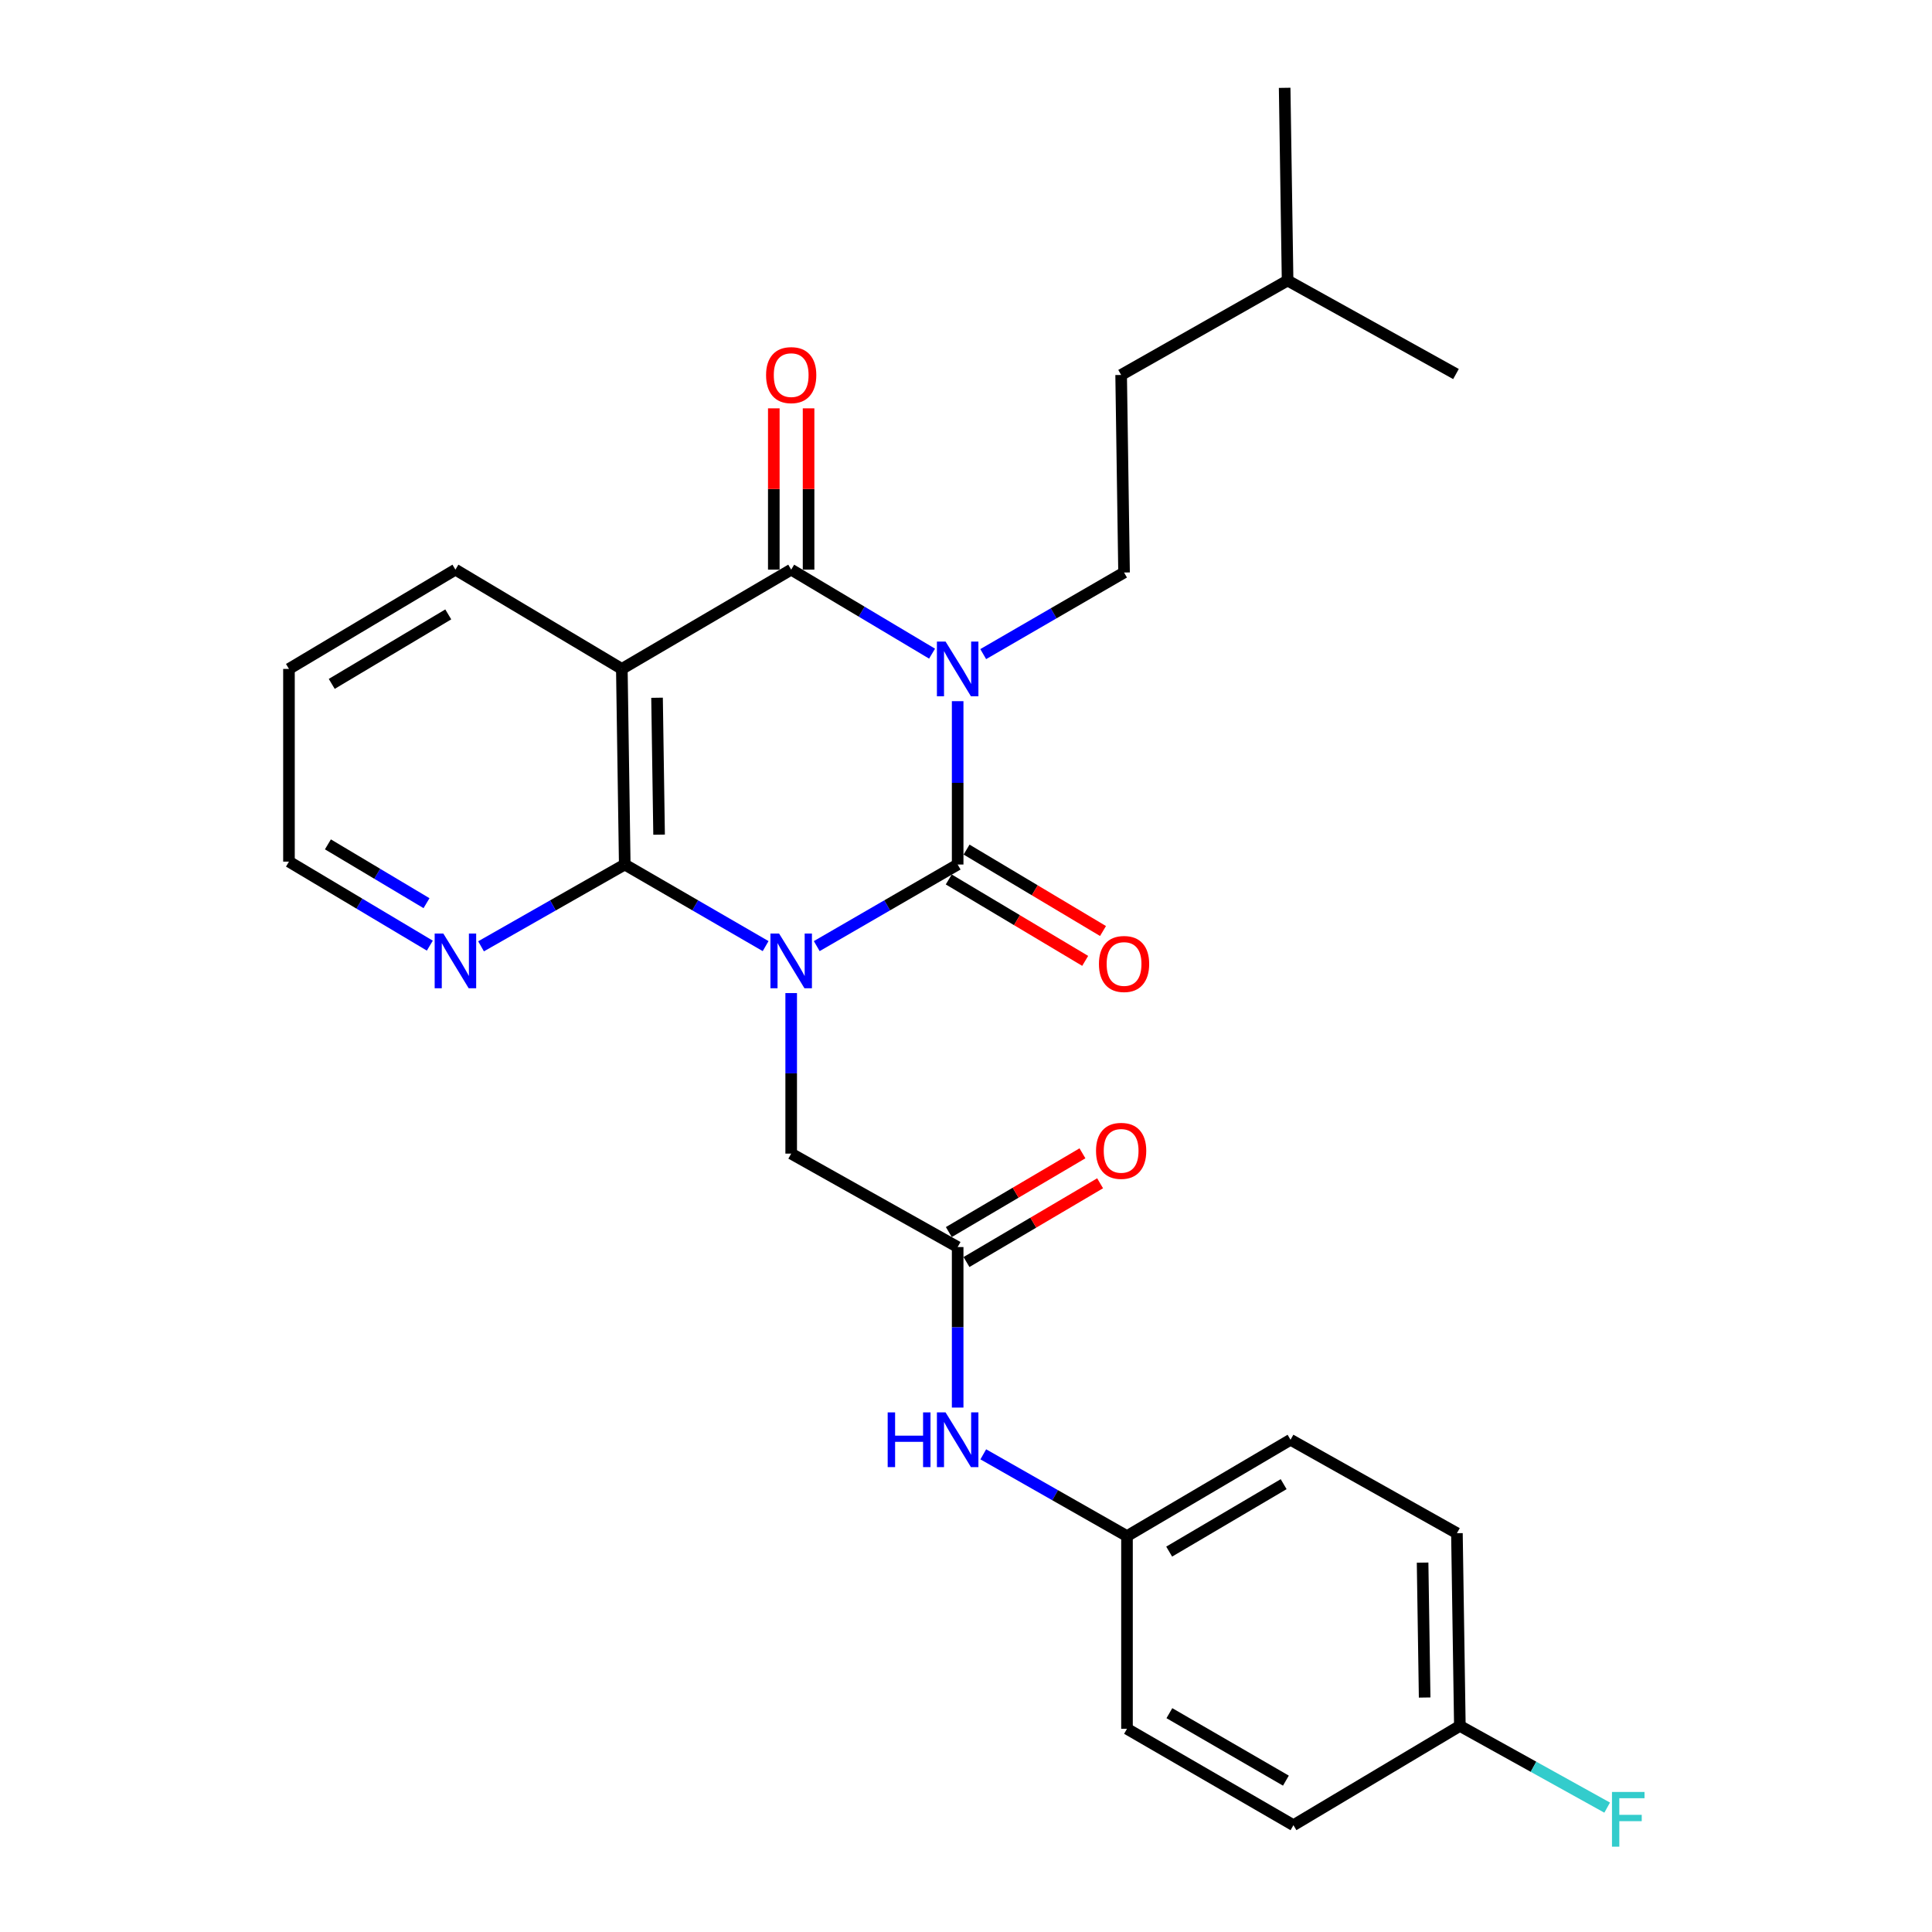 <?xml version='1.0' encoding='iso-8859-1'?>
<svg version='1.1' baseProfile='full'
              xmlns='http://www.w3.org/2000/svg'
                      xmlns:rdkit='http://www.rdkit.org/xml'
                      xmlns:xlink='http://www.w3.org/1999/xlink'
                  xml:space='preserve'
width='1000px' height='1000px' viewBox='0 0 1000 1000'>
<!-- END OF HEADER -->
<rect style='opacity:1.0;fill:#FFFFFF;stroke:none' width='1000' height='1000' x='0' y='0'> </rect>
<path class='bond-1' d='M 422.746,489.705 L 459.215,468.591' style='fill:none;fill-rule:evenodd;stroke:#0000FF;stroke-width:6px;stroke-linecap:butt;stroke-linejoin:miter;stroke-opacity:1' />
<path class='bond-1' d='M 459.215,468.591 L 495.683,447.477' style='fill:none;fill-rule:evenodd;stroke:#000000;stroke-width:6px;stroke-linecap:butt;stroke-linejoin:miter;stroke-opacity:1' />
<path class='bond-3' d='M 396.288,489.704 L 359.83,468.59' style='fill:none;fill-rule:evenodd;stroke:#0000FF;stroke-width:6px;stroke-linecap:butt;stroke-linejoin:miter;stroke-opacity:1' />
<path class='bond-3' d='M 359.83,468.59 L 323.371,447.477' style='fill:none;fill-rule:evenodd;stroke:#000000;stroke-width:6px;stroke-linecap:butt;stroke-linejoin:miter;stroke-opacity:1' />
<path class='bond-5' d='M 409.517,514.018 L 409.517,555.564' style='fill:none;fill-rule:evenodd;stroke:#0000FF;stroke-width:6px;stroke-linecap:butt;stroke-linejoin:miter;stroke-opacity:1' />
<path class='bond-5' d='M 409.517,555.564 L 409.517,597.11' style='fill:none;fill-rule:evenodd;stroke:#000000;stroke-width:6px;stroke-linecap:butt;stroke-linejoin:miter;stroke-opacity:1' />
<path class='bond-0' d='M 495.683,362.922 L 495.683,405.199' style='fill:none;fill-rule:evenodd;stroke:#0000FF;stroke-width:6px;stroke-linecap:butt;stroke-linejoin:miter;stroke-opacity:1' />
<path class='bond-0' d='M 495.683,405.199 L 495.683,447.477' style='fill:none;fill-rule:evenodd;stroke:#000000;stroke-width:6px;stroke-linecap:butt;stroke-linejoin:miter;stroke-opacity:1' />
<path class='bond-6' d='M 508.912,338.567 L 545.361,317.45' style='fill:none;fill-rule:evenodd;stroke:#0000FF;stroke-width:6px;stroke-linecap:butt;stroke-linejoin:miter;stroke-opacity:1' />
<path class='bond-6' d='M 545.361,317.45 L 581.809,296.333' style='fill:none;fill-rule:evenodd;stroke:#000000;stroke-width:6px;stroke-linecap:butt;stroke-linejoin:miter;stroke-opacity:1' />
<path class='bond-27' d='M 482.435,338.33 L 445.976,316.587' style='fill:none;fill-rule:evenodd;stroke:#0000FF;stroke-width:6px;stroke-linecap:butt;stroke-linejoin:miter;stroke-opacity:1' />
<path class='bond-27' d='M 445.976,316.587 L 409.517,294.843' style='fill:none;fill-rule:evenodd;stroke:#000000;stroke-width:6px;stroke-linecap:butt;stroke-linejoin:miter;stroke-opacity:1' />
<path class='bond-9' d='M 491.071,455.205 L 526.381,476.276' style='fill:none;fill-rule:evenodd;stroke:#000000;stroke-width:6px;stroke-linecap:butt;stroke-linejoin:miter;stroke-opacity:1' />
<path class='bond-9' d='M 526.381,476.276 L 561.69,497.348' style='fill:none;fill-rule:evenodd;stroke:#FF0000;stroke-width:6px;stroke-linecap:butt;stroke-linejoin:miter;stroke-opacity:1' />
<path class='bond-9' d='M 500.295,439.749 L 535.605,460.82' style='fill:none;fill-rule:evenodd;stroke:#000000;stroke-width:6px;stroke-linecap:butt;stroke-linejoin:miter;stroke-opacity:1' />
<path class='bond-9' d='M 535.605,460.82 L 570.914,481.892' style='fill:none;fill-rule:evenodd;stroke:#FF0000;stroke-width:6px;stroke-linecap:butt;stroke-linejoin:miter;stroke-opacity:1' />
<path class='bond-2' d='M 409.517,294.843 L 321.861,346.231' style='fill:none;fill-rule:evenodd;stroke:#000000;stroke-width:6px;stroke-linecap:butt;stroke-linejoin:miter;stroke-opacity:1' />
<path class='bond-10' d='M 418.517,294.843 L 418.517,253.1' style='fill:none;fill-rule:evenodd;stroke:#000000;stroke-width:6px;stroke-linecap:butt;stroke-linejoin:miter;stroke-opacity:1' />
<path class='bond-10' d='M 418.517,253.1 L 418.517,211.357' style='fill:none;fill-rule:evenodd;stroke:#FF0000;stroke-width:6px;stroke-linecap:butt;stroke-linejoin:miter;stroke-opacity:1' />
<path class='bond-10' d='M 400.518,294.843 L 400.518,253.1' style='fill:none;fill-rule:evenodd;stroke:#000000;stroke-width:6px;stroke-linecap:butt;stroke-linejoin:miter;stroke-opacity:1' />
<path class='bond-10' d='M 400.518,253.1 L 400.518,211.357' style='fill:none;fill-rule:evenodd;stroke:#FF0000;stroke-width:6px;stroke-linecap:butt;stroke-linejoin:miter;stroke-opacity:1' />
<path class='bond-4' d='M 323.371,447.477 L 321.861,346.231' style='fill:none;fill-rule:evenodd;stroke:#000000;stroke-width:6px;stroke-linecap:butt;stroke-linejoin:miter;stroke-opacity:1' />
<path class='bond-4' d='M 341.142,432.021 L 340.085,361.15' style='fill:none;fill-rule:evenodd;stroke:#000000;stroke-width:6px;stroke-linecap:butt;stroke-linejoin:miter;stroke-opacity:1' />
<path class='bond-8' d='M 323.371,447.477 L 286.179,468.646' style='fill:none;fill-rule:evenodd;stroke:#000000;stroke-width:6px;stroke-linecap:butt;stroke-linejoin:miter;stroke-opacity:1' />
<path class='bond-8' d='M 286.179,468.646 L 248.986,489.816' style='fill:none;fill-rule:evenodd;stroke:#0000FF;stroke-width:6px;stroke-linecap:butt;stroke-linejoin:miter;stroke-opacity:1' />
<path class='bond-14' d='M 321.861,346.231 L 235.725,294.843' style='fill:none;fill-rule:evenodd;stroke:#000000;stroke-width:6px;stroke-linecap:butt;stroke-linejoin:miter;stroke-opacity:1' />
<path class='bond-7' d='M 409.517,597.11 L 495.683,645.468' style='fill:none;fill-rule:evenodd;stroke:#000000;stroke-width:6px;stroke-linecap:butt;stroke-linejoin:miter;stroke-opacity:1' />
<path class='bond-15' d='M 581.809,296.333 L 580.3,194.078' style='fill:none;fill-rule:evenodd;stroke:#000000;stroke-width:6px;stroke-linecap:butt;stroke-linejoin:miter;stroke-opacity:1' />
<path class='bond-11' d='M 495.683,645.468 L 495.683,687.014' style='fill:none;fill-rule:evenodd;stroke:#000000;stroke-width:6px;stroke-linecap:butt;stroke-linejoin:miter;stroke-opacity:1' />
<path class='bond-11' d='M 495.683,687.014 L 495.683,728.56' style='fill:none;fill-rule:evenodd;stroke:#0000FF;stroke-width:6px;stroke-linecap:butt;stroke-linejoin:miter;stroke-opacity:1' />
<path class='bond-12' d='M 500.253,653.221 L 534.833,632.842' style='fill:none;fill-rule:evenodd;stroke:#000000;stroke-width:6px;stroke-linecap:butt;stroke-linejoin:miter;stroke-opacity:1' />
<path class='bond-12' d='M 534.833,632.842 L 569.413,612.462' style='fill:none;fill-rule:evenodd;stroke:#FF0000;stroke-width:6px;stroke-linecap:butt;stroke-linejoin:miter;stroke-opacity:1' />
<path class='bond-12' d='M 491.114,637.715 L 525.694,617.335' style='fill:none;fill-rule:evenodd;stroke:#000000;stroke-width:6px;stroke-linecap:butt;stroke-linejoin:miter;stroke-opacity:1' />
<path class='bond-12' d='M 525.694,617.335 L 560.275,596.955' style='fill:none;fill-rule:evenodd;stroke:#FF0000;stroke-width:6px;stroke-linecap:butt;stroke-linejoin:miter;stroke-opacity:1' />
<path class='bond-22' d='M 222.477,489.463 L 186.023,467.72' style='fill:none;fill-rule:evenodd;stroke:#0000FF;stroke-width:6px;stroke-linecap:butt;stroke-linejoin:miter;stroke-opacity:1' />
<path class='bond-22' d='M 186.023,467.72 L 149.569,445.977' style='fill:none;fill-rule:evenodd;stroke:#000000;stroke-width:6px;stroke-linecap:butt;stroke-linejoin:miter;stroke-opacity:1' />
<path class='bond-22' d='M 220.761,467.481 L 195.243,452.261' style='fill:none;fill-rule:evenodd;stroke:#0000FF;stroke-width:6px;stroke-linecap:butt;stroke-linejoin:miter;stroke-opacity:1' />
<path class='bond-22' d='M 195.243,452.261 L 169.725,437.041' style='fill:none;fill-rule:evenodd;stroke:#000000;stroke-width:6px;stroke-linecap:butt;stroke-linejoin:miter;stroke-opacity:1' />
<path class='bond-13' d='M 508.944,752.758 L 546.137,773.92' style='fill:none;fill-rule:evenodd;stroke:#0000FF;stroke-width:6px;stroke-linecap:butt;stroke-linejoin:miter;stroke-opacity:1' />
<path class='bond-13' d='M 546.137,773.92 L 583.329,795.081' style='fill:none;fill-rule:evenodd;stroke:#000000;stroke-width:6px;stroke-linecap:butt;stroke-linejoin:miter;stroke-opacity:1' />
<path class='bond-18' d='M 583.329,795.081 L 583.329,894.827' style='fill:none;fill-rule:evenodd;stroke:#000000;stroke-width:6px;stroke-linecap:butt;stroke-linejoin:miter;stroke-opacity:1' />
<path class='bond-19' d='M 583.329,795.081 L 667.976,745.213' style='fill:none;fill-rule:evenodd;stroke:#000000;stroke-width:6px;stroke-linecap:butt;stroke-linejoin:miter;stroke-opacity:1' />
<path class='bond-19' d='M 605.163,803.109 L 664.415,768.202' style='fill:none;fill-rule:evenodd;stroke:#000000;stroke-width:6px;stroke-linecap:butt;stroke-linejoin:miter;stroke-opacity:1' />
<path class='bond-28' d='M 235.725,294.843 L 149.569,346.231' style='fill:none;fill-rule:evenodd;stroke:#000000;stroke-width:6px;stroke-linecap:butt;stroke-linejoin:miter;stroke-opacity:1' />
<path class='bond-28' d='M 232.022,318.01 L 171.712,353.981' style='fill:none;fill-rule:evenodd;stroke:#000000;stroke-width:6px;stroke-linecap:butt;stroke-linejoin:miter;stroke-opacity:1' />
<path class='bond-23' d='M 580.3,194.078 L 666.456,145.2' style='fill:none;fill-rule:evenodd;stroke:#000000;stroke-width:6px;stroke-linecap:butt;stroke-linejoin:miter;stroke-opacity:1' />
<path class='bond-16' d='M 755.622,893.327 L 754.102,793.581' style='fill:none;fill-rule:evenodd;stroke:#000000;stroke-width:6px;stroke-linecap:butt;stroke-linejoin:miter;stroke-opacity:1' />
<path class='bond-16' d='M 737.397,878.639 L 736.333,808.817' style='fill:none;fill-rule:evenodd;stroke:#000000;stroke-width:6px;stroke-linecap:butt;stroke-linejoin:miter;stroke-opacity:1' />
<path class='bond-17' d='M 755.622,893.327 L 793.744,914.474' style='fill:none;fill-rule:evenodd;stroke:#000000;stroke-width:6px;stroke-linecap:butt;stroke-linejoin:miter;stroke-opacity:1' />
<path class='bond-17' d='M 793.744,914.474 L 831.866,935.622' style='fill:none;fill-rule:evenodd;stroke:#33CCCC;stroke-width:6px;stroke-linecap:butt;stroke-linejoin:miter;stroke-opacity:1' />
<path class='bond-29' d='M 755.622,893.327 L 669.486,944.715' style='fill:none;fill-rule:evenodd;stroke:#000000;stroke-width:6px;stroke-linecap:butt;stroke-linejoin:miter;stroke-opacity:1' />
<path class='bond-21' d='M 583.329,894.827 L 669.486,944.715' style='fill:none;fill-rule:evenodd;stroke:#000000;stroke-width:6px;stroke-linecap:butt;stroke-linejoin:miter;stroke-opacity:1' />
<path class='bond-21' d='M 605.272,886.734 L 665.581,921.655' style='fill:none;fill-rule:evenodd;stroke:#000000;stroke-width:6px;stroke-linecap:butt;stroke-linejoin:miter;stroke-opacity:1' />
<path class='bond-20' d='M 667.976,745.213 L 754.102,793.581' style='fill:none;fill-rule:evenodd;stroke:#000000;stroke-width:6px;stroke-linecap:butt;stroke-linejoin:miter;stroke-opacity:1' />
<path class='bond-24' d='M 149.569,445.977 L 149.569,346.231' style='fill:none;fill-rule:evenodd;stroke:#000000;stroke-width:6px;stroke-linecap:butt;stroke-linejoin:miter;stroke-opacity:1' />
<path class='bond-25' d='M 666.456,145.2 L 753.612,193.598' style='fill:none;fill-rule:evenodd;stroke:#000000;stroke-width:6px;stroke-linecap:butt;stroke-linejoin:miter;stroke-opacity:1' />
<path class='bond-26' d='M 666.456,145.2 L 664.936,45.455' style='fill:none;fill-rule:evenodd;stroke:#000000;stroke-width:6px;stroke-linecap:butt;stroke-linejoin:miter;stroke-opacity:1' />
<path  class='atom-0' d='M 403.257 483.204
L 412.537 498.204
Q 413.457 499.684, 414.937 502.364
Q 416.417 505.044, 416.497 505.204
L 416.497 483.204
L 420.257 483.204
L 420.257 511.524
L 416.377 511.524
L 406.417 495.124
Q 405.257 493.204, 404.017 491.004
Q 402.817 488.804, 402.457 488.124
L 402.457 511.524
L 398.777 511.524
L 398.777 483.204
L 403.257 483.204
' fill='#0000FF'/>
<path  class='atom-1' d='M 489.423 332.071
L 498.703 347.071
Q 499.623 348.551, 501.103 351.231
Q 502.583 353.911, 502.663 354.071
L 502.663 332.071
L 506.423 332.071
L 506.423 360.391
L 502.543 360.391
L 492.583 343.991
Q 491.423 342.071, 490.183 339.871
Q 488.983 337.671, 488.623 336.991
L 488.623 360.391
L 484.943 360.391
L 484.943 332.071
L 489.423 332.071
' fill='#0000FF'/>
<path  class='atom-9' d='M 229.465 483.204
L 238.745 498.204
Q 239.665 499.684, 241.145 502.364
Q 242.625 505.044, 242.705 505.204
L 242.705 483.204
L 246.465 483.204
L 246.465 511.524
L 242.585 511.524
L 232.625 495.124
Q 231.465 493.204, 230.225 491.004
Q 229.025 488.804, 228.665 488.124
L 228.665 511.524
L 224.985 511.524
L 224.985 483.204
L 229.465 483.204
' fill='#0000FF'/>
<path  class='atom-10' d='M 568.809 498.954
Q 568.809 492.154, 572.169 488.354
Q 575.529 484.554, 581.809 484.554
Q 588.089 484.554, 591.449 488.354
Q 594.809 492.154, 594.809 498.954
Q 594.809 505.834, 591.409 509.754
Q 588.009 513.634, 581.809 513.634
Q 575.569 513.634, 572.169 509.754
Q 568.809 505.874, 568.809 498.954
M 581.809 510.434
Q 586.129 510.434, 588.449 507.554
Q 590.809 504.634, 590.809 498.954
Q 590.809 493.394, 588.449 490.594
Q 586.129 487.754, 581.809 487.754
Q 577.489 487.754, 575.129 490.554
Q 572.809 493.354, 572.809 498.954
Q 572.809 504.674, 575.129 507.554
Q 577.489 510.434, 581.809 510.434
' fill='#FF0000'/>
<path  class='atom-11' d='M 396.517 194.158
Q 396.517 187.358, 399.877 183.558
Q 403.237 179.758, 409.517 179.758
Q 415.797 179.758, 419.157 183.558
Q 422.517 187.358, 422.517 194.158
Q 422.517 201.038, 419.117 204.958
Q 415.717 208.838, 409.517 208.838
Q 403.277 208.838, 399.877 204.958
Q 396.517 201.078, 396.517 194.158
M 409.517 205.638
Q 413.837 205.638, 416.157 202.758
Q 418.517 199.838, 418.517 194.158
Q 418.517 188.598, 416.157 185.798
Q 413.837 182.958, 409.517 182.958
Q 405.197 182.958, 402.837 185.758
Q 400.517 188.558, 400.517 194.158
Q 400.517 199.878, 402.837 202.758
Q 405.197 205.638, 409.517 205.638
' fill='#FF0000'/>
<path  class='atom-12' d='M 459.463 731.053
L 463.303 731.053
L 463.303 743.093
L 477.783 743.093
L 477.783 731.053
L 481.623 731.053
L 481.623 759.373
L 477.783 759.373
L 477.783 746.293
L 463.303 746.293
L 463.303 759.373
L 459.463 759.373
L 459.463 731.053
' fill='#0000FF'/>
<path  class='atom-12' d='M 489.423 731.053
L 498.703 746.053
Q 499.623 747.533, 501.103 750.213
Q 502.583 752.893, 502.663 753.053
L 502.663 731.053
L 506.423 731.053
L 506.423 759.373
L 502.543 759.373
L 492.583 742.973
Q 491.423 741.053, 490.183 738.853
Q 488.983 736.653, 488.623 735.973
L 488.623 759.373
L 484.943 759.373
L 484.943 731.053
L 489.423 731.053
' fill='#0000FF'/>
<path  class='atom-13' d='M 567.3 595.68
Q 567.3 588.88, 570.66 585.08
Q 574.02 581.28, 580.3 581.28
Q 586.58 581.28, 589.94 585.08
Q 593.3 588.88, 593.3 595.68
Q 593.3 602.56, 589.9 606.48
Q 586.5 610.36, 580.3 610.36
Q 574.06 610.36, 570.66 606.48
Q 567.3 602.6, 567.3 595.68
M 580.3 607.16
Q 584.62 607.16, 586.94 604.28
Q 589.3 601.36, 589.3 595.68
Q 589.3 590.12, 586.94 587.32
Q 584.62 584.48, 580.3 584.48
Q 575.98 584.48, 573.62 587.28
Q 571.3 590.08, 571.3 595.68
Q 571.3 601.4, 573.62 604.28
Q 575.98 607.16, 580.3 607.16
' fill='#FF0000'/>
<path  class='atom-18' d='M 834.358 927.515
L 851.198 927.515
L 851.198 930.755
L 838.158 930.755
L 838.158 939.355
L 849.758 939.355
L 849.758 942.635
L 838.158 942.635
L 838.158 955.835
L 834.358 955.835
L 834.358 927.515
' fill='#33CCCC'/>
</svg>
